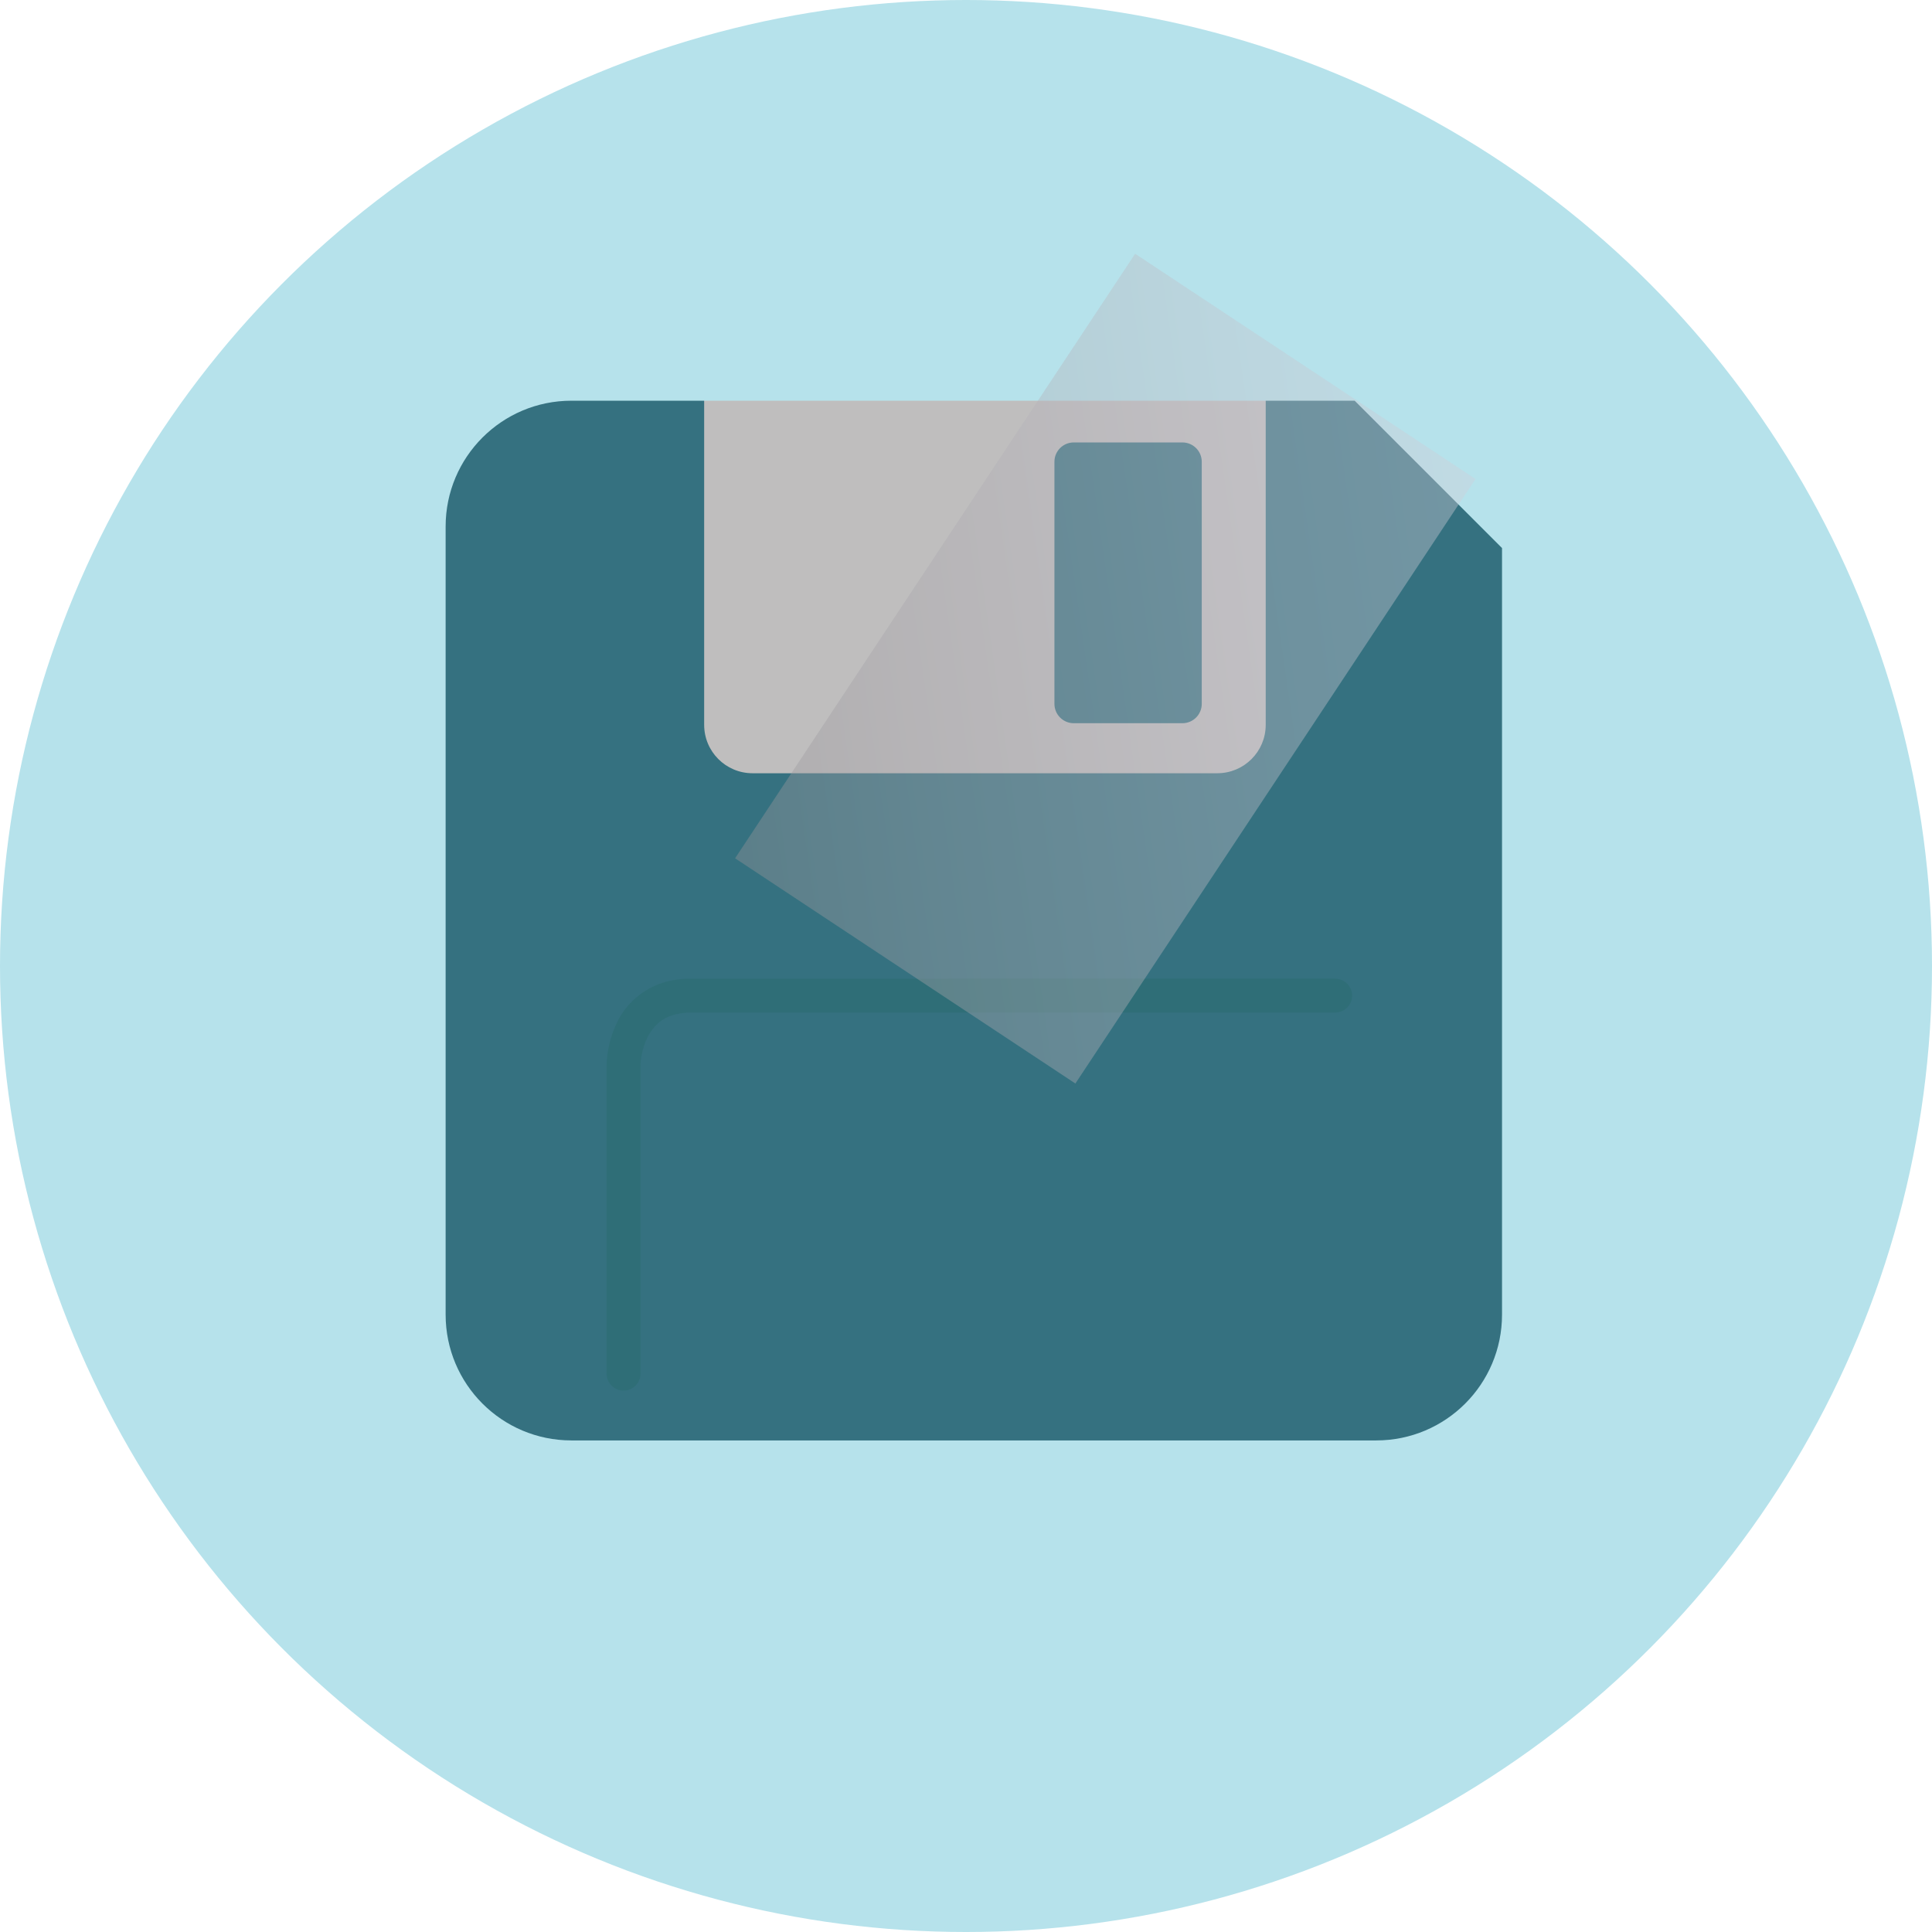 <?xml version="1.0" encoding="iso-8859-1"?>
<!-- Generator: Adobe Illustrator 19.0.0, SVG Export Plug-In . SVG Version: 6.00 Build 0)  -->
<svg version="1.1" id="Layer_1" xmlns="http://www.w3.org/2000/svg" xmlns:xlink="http://www.w3.org/1999/xlink" x="0px" y="0px"
	 viewBox="0 0 473.931 473.931" style="enable-background:new 0 0 473.931 473.931;" xml:space="preserve">
<circle style="fill:#B6E2EB;" cx="236.966" cy="236.966" r="236.966"/>
<path style="fill:#BFBEBE;" d="M263.397,177.408h26.656c2.615,0,4.745-2.125,4.745-4.741v-59.389c0-2.627-2.125-4.745-4.745-4.745
	h-26.656c-2.615,0-4.737,2.114-4.737,4.745v59.389C258.664,175.283,260.786,177.408,263.397,177.408z M310.488,98.296H172.735
	c0,0-12.591,91.542,4.456,91.542H306.75C323.793,189.838,310.488,98.296,310.488,98.296z"/>
<path style="fill:#357180;" d="M263.397,177.408h26.656c2.615,0,4.745-2.125,4.745-4.741v-59.389c0-2.627-2.125-4.745-4.745-4.745
	h-26.656c-2.615,0-4.737,2.114-4.737,4.745v59.389C258.664,175.283,260.786,177.408,263.397,177.408z M332.306,98.296h-21.818
	v79.512c0,6.559-5.313,11.873-11.876,11.873H184.596c-6.548,0-11.861-5.313-11.861-11.873V98.296h-32.561
	c-17.051,0-30.858,13.818-30.858,30.858v193.333c0,17.047,13.803,30.858,30.858,30.858h197.43c17.04,0,30.851-13.811,30.851-30.858
	V134.441L332.306,98.296z"/>
<path style="fill:#2F6E77;" d="M327.527,248.382L327.527,248.382c0,0-0.666,0-158.71,0c-5.542,0.337-7.772,2.533-9.508,5.209
	c-1.65,2.702-2.107,6.073-2.181,7.278c-0.03,0.341-0.011,0.415-0.011,0.415v75.692c0,2.294-1.871,4.146-4.15,4.146
	c-2.294,0-4.168-1.852-4.168-4.146v-75.692c0.019-0.34-0.019-4.909,2.361-10.035c2.234-5.126,7.91-10.874,17.298-11.162h0.056h0.127
	c158.224-0.015,158.89-0.015,158.89-0.015v0.015c2.297,0,4.15,1.852,4.15,4.157C331.677,246.53,329.825,248.382,327.527,248.382z"/>
<g>
	
		<linearGradient id="SVGID_1_" gradientUnits="userSpaceOnUse" x1="74.678" y1="507.591" x2="116.072" y2="507.591" gradientTransform="matrix(4.538 -1.201 -0.669 -4.647 177.685 2637.261)">
		<stop  offset="0" style="stop-color:#959397"/>
		<stop  offset="0.234" style="stop-color:#A6A4AA"/>
		<stop  offset="0.731" style="stop-color:#C4C2CC"/>
		<stop  offset="1" style="stop-color:#D0CED9"/>
	</linearGradient>
	<polygon style="opacity:0.4;fill:url(#SVGID_1_);enable-background:new    ;" points="263.798,265.796 180.319,210.545 
		278.458,62.248 361.944,117.506 	"/>
</g>
<g>
</g>
<g>
</g>
<g>
</g>
<g>
</g>
<g>
</g>
<g>
</g>
<g>
</g>
<g>
</g>
<g>
</g>
<g>
</g>
<g>
</g>
<g>
</g>
<g>
</g>
<g>
</g>
<g>
</g>
</svg>
